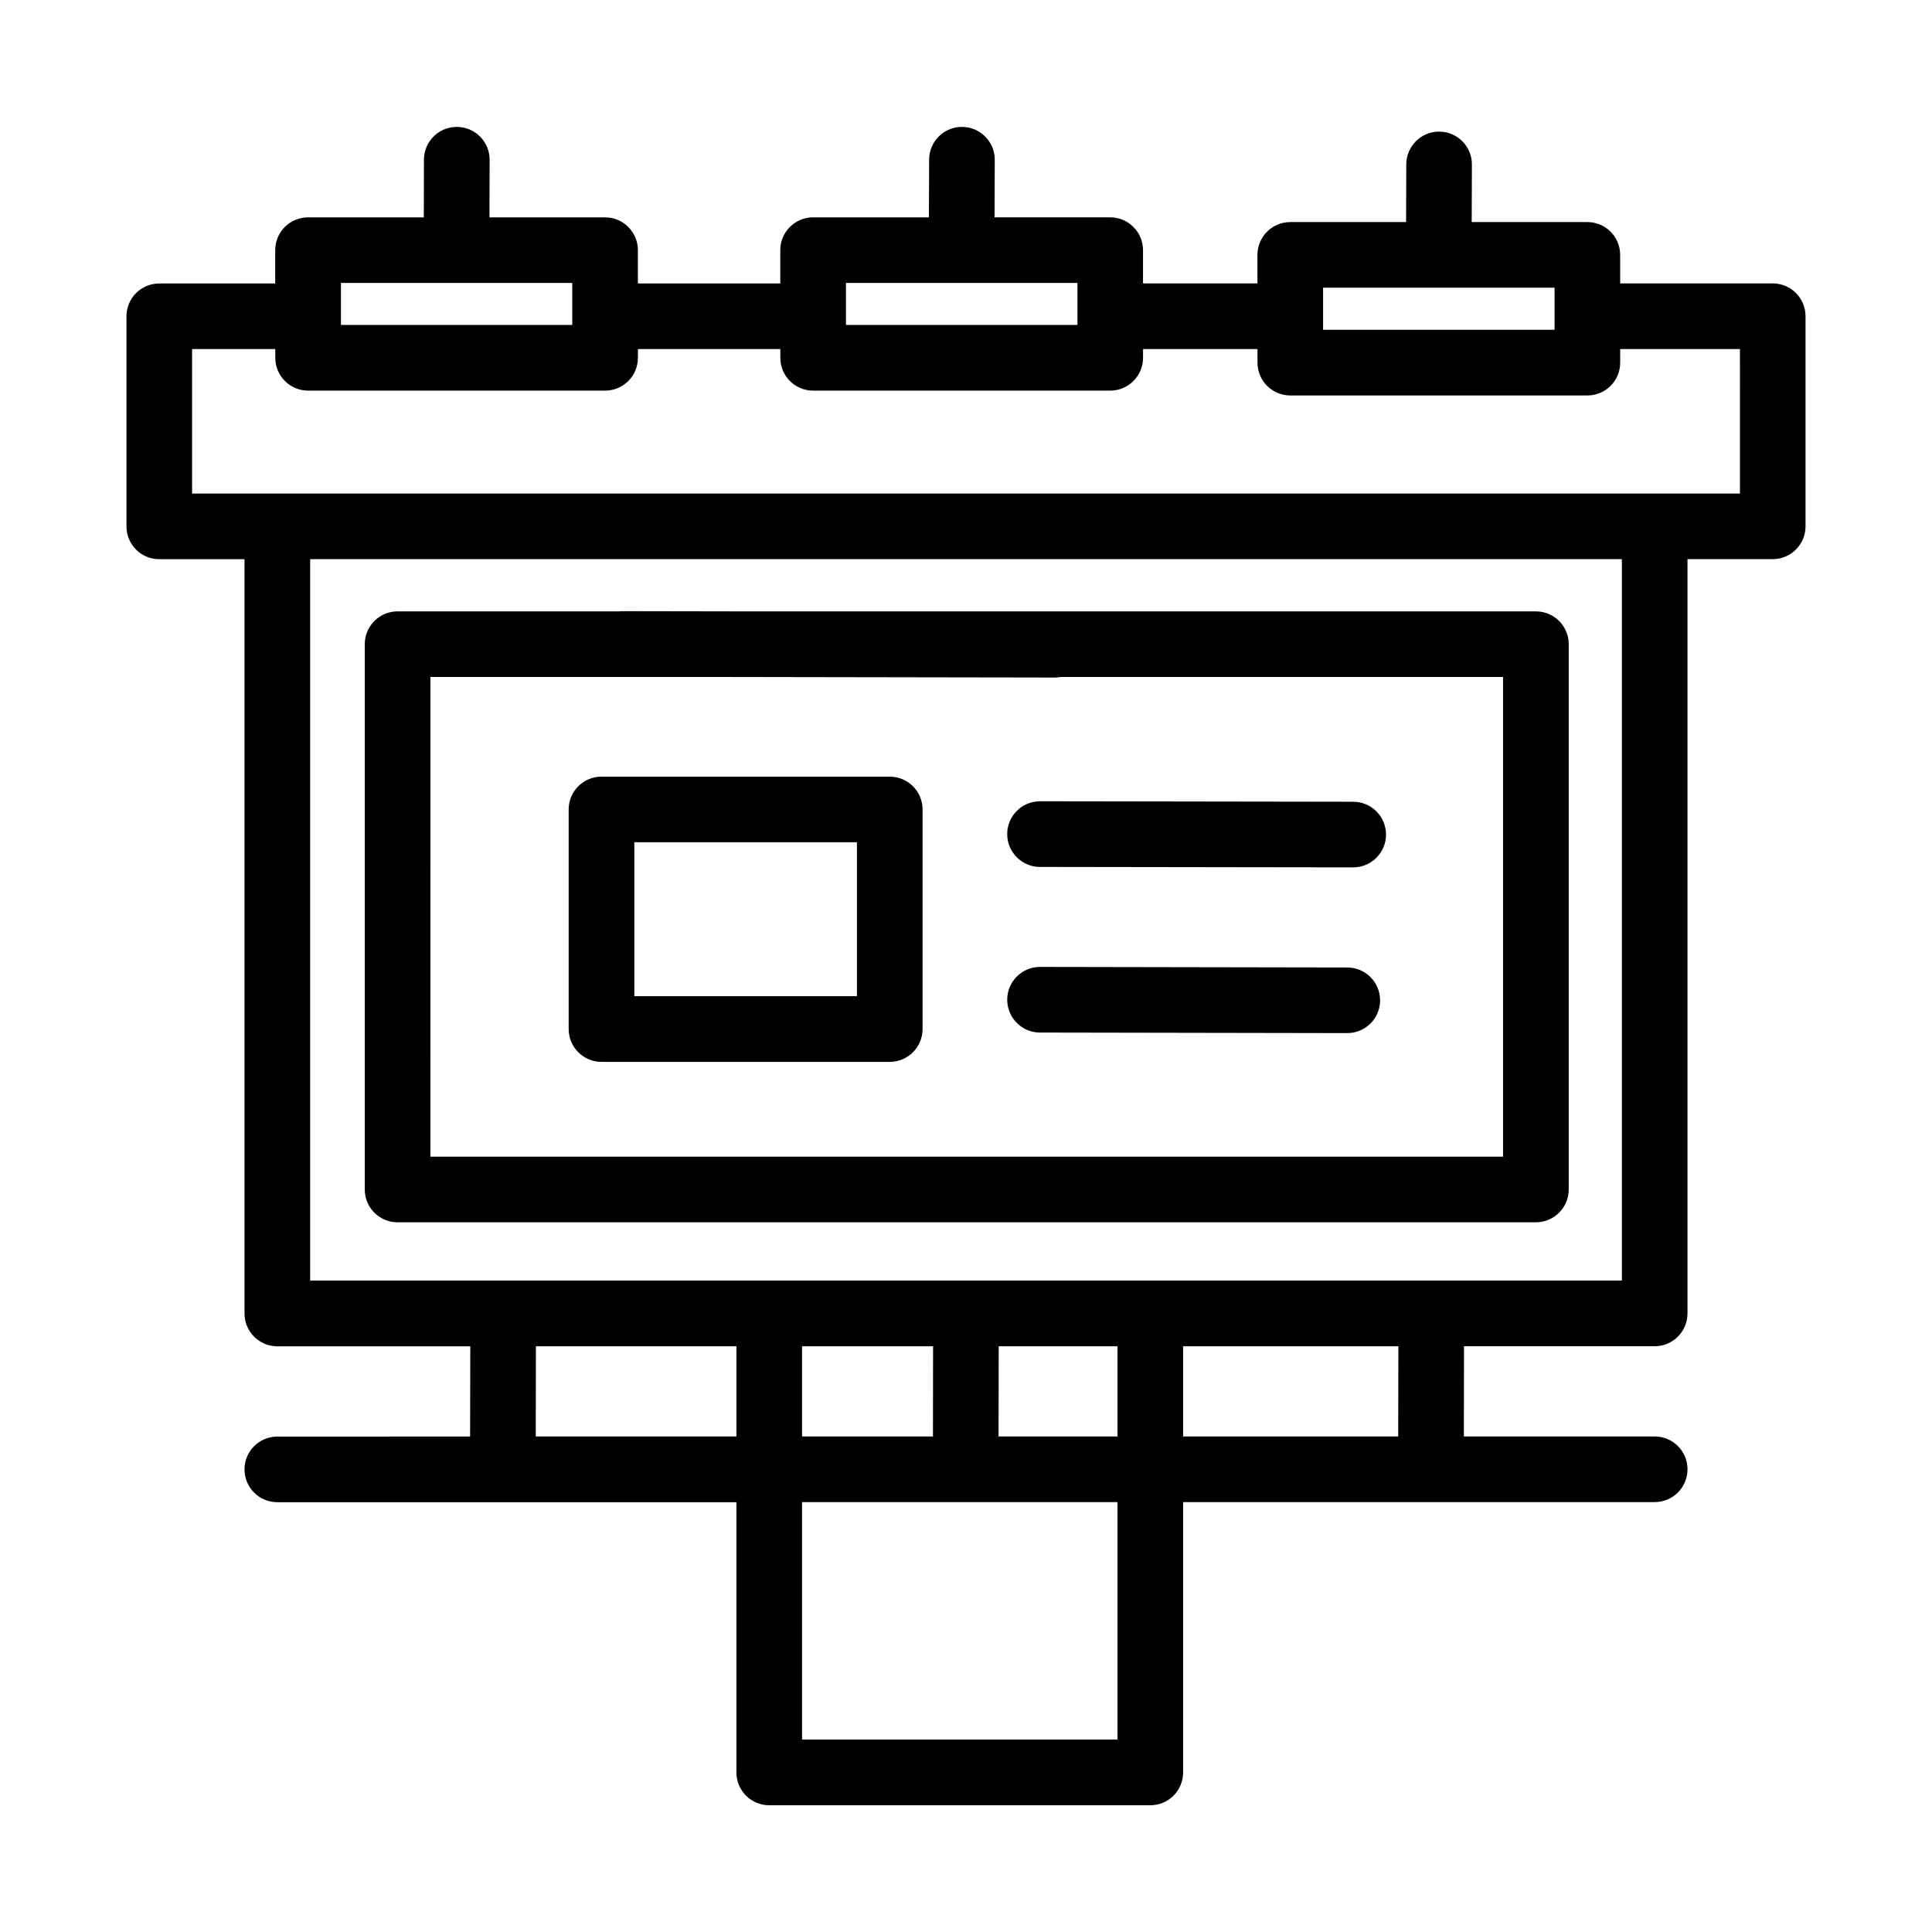 <?xml version="1.0" encoding="UTF-8"?>
<!-- Uploaded to: ICON Repo, www.svgrepo.com, Generator: ICON Repo Mixer Tools -->
<svg fill="#000000" width="800px" height="800px" version="1.1" viewBox="144 144 512 512" xmlns="http://www.w3.org/2000/svg">
 <g>
  <path d="m613.8 219.11h-40.438v-7.566c0-4.801-3.883-8.695-8.691-8.695h-30.652l0.051-15.246c0.02-4.801-3.871-8.711-8.66-8.723h-0.039c-4.781 0-8.68 3.879-8.691 8.672l-0.051 15.301h-30.691c-4.812 0-8.699 3.891-8.699 8.695v7.566h-30.328v-8.82c0-4.801-3.894-8.699-8.699-8.699h-30.641l0.051-15.242c0.012-4.805-3.871-8.711-8.68-8.723h-0.02c-4.793 0-8.68 3.879-8.691 8.672l-0.059 15.297h-30.691c-4.801 0-8.699 3.894-8.699 8.699v8.82h-37.734v-8.82c0-4.801-3.894-8.699-8.699-8.699h-30.633l0.039-15.242c0.02-4.805-3.871-8.711-8.672-8.723h-0.031c-4.793 0-8.691 3.879-8.699 8.672l-0.039 15.297h-30.684c-4.793 0-8.691 3.894-8.691 8.699v8.82l-30.73 0.004c-4.801 0-8.691 3.891-8.691 8.695v55.676c0 4.805 3.883 8.699 8.691 8.699h22.59v199.89c0 4.801 3.894 8.699 8.699 8.699h51.137l-0.051 23.914-51.086 0.008c-4.801 0-8.699 3.891-8.699 8.699 0 4.801 3.894 8.695 8.699 8.695h121.66v71.617c0 4.801 3.894 8.695 8.699 8.695h100.98c4.812 0 8.699-3.891 8.699-8.695l0.004-71.648h124.97c4.812 0 8.699-3.891 8.699-8.695 0-4.805-3.883-8.699-8.699-8.699h-50.566l0.035-23.91h50.527c4.812 0 8.699-3.894 8.699-8.699v-199.89h22.59c4.801 0 8.691-3.891 8.691-8.699v-55.676c0-4.801-3.883-8.691-8.684-8.691zm-119.17 1.129h61.344v11.16h-61.344zm-126.44-1.254h61.344v11.133h-61.344zm-133.84 0h61.305v11.133h-61.305zm51.629 305.7 0.043-23.914h53.137v23.914zm154.17-23.914v23.914h-31.52l0.039-23.914zm-48.906 23.914h-34.688v-23.914h34.719zm48.906 80.312h-83.594v-62.922h83.59zm74.387-80.312h-57v-23.914h57.051zm59.277-41.312h-347.62v-191.19h347.62zm31.281-208.58h-410.19v-38.285h22.051v2.316c0 4.797 3.894 8.695 8.691 8.695h78.711c4.801 0 8.699-3.894 8.699-8.695v-2.316h37.734v2.316c0 4.797 3.894 8.695 8.699 8.695h78.73c4.801 0 8.699-3.894 8.699-8.695v-2.316h30.328v3.598c0 4.801 3.883 8.695 8.699 8.695h78.73c4.801 0 8.691-3.891 8.691-8.695v-3.598h31.734l0.008 38.285z"/>
  <path d="m249.38 467.92h301.64c4.812 0 8.711-3.894 8.711-8.699v-144.5c0-4.805-3.894-8.699-8.711-8.699l-213.38-0.004-28.988-0.051h-0.012c-0.168 0-0.324 0.039-0.492 0.051h-58.77c-4.812 0-8.711 3.891-8.711 8.699v144.51c0 4.805 3.894 8.699 8.711 8.699zm8.688-144.51h79.016l86.414 0.145h0.012c0.516 0 0.992-0.066 1.484-0.145h117.33v127.12h-284.26z"/>
  <path d="m379.79 349.82h-76.398c-4.793 0-8.691 3.891-8.691 8.695v58.191c0 4.801 3.894 8.699 8.691 8.699h76.398c4.801 0 8.699-3.894 8.699-8.699v-58.191c0.004-4.801-3.898-8.695-8.699-8.695zm-8.695 58.184h-58.992v-40.793h58.992z"/>
  <path d="m502.62 356.47-82.992-0.125h-0.012c-4.801 0-8.691 3.883-8.699 8.688 0 4.805 3.883 8.707 8.691 8.711l82.992 0.117h0.012c4.801 0 8.691-3.883 8.699-8.68-0.004-4.805-3.883-8.707-8.691-8.711z"/>
  <path d="m501.05 400.39-81.414-0.145h-0.012c-4.801 0-8.691 3.883-8.699 8.68 0 4.805 3.879 8.711 8.691 8.711l81.414 0.145h0.012c4.801 0 8.691-3.883 8.699-8.68-0.004-4.801-3.879-8.699-8.691-8.711z"/>
 </g>
</svg>